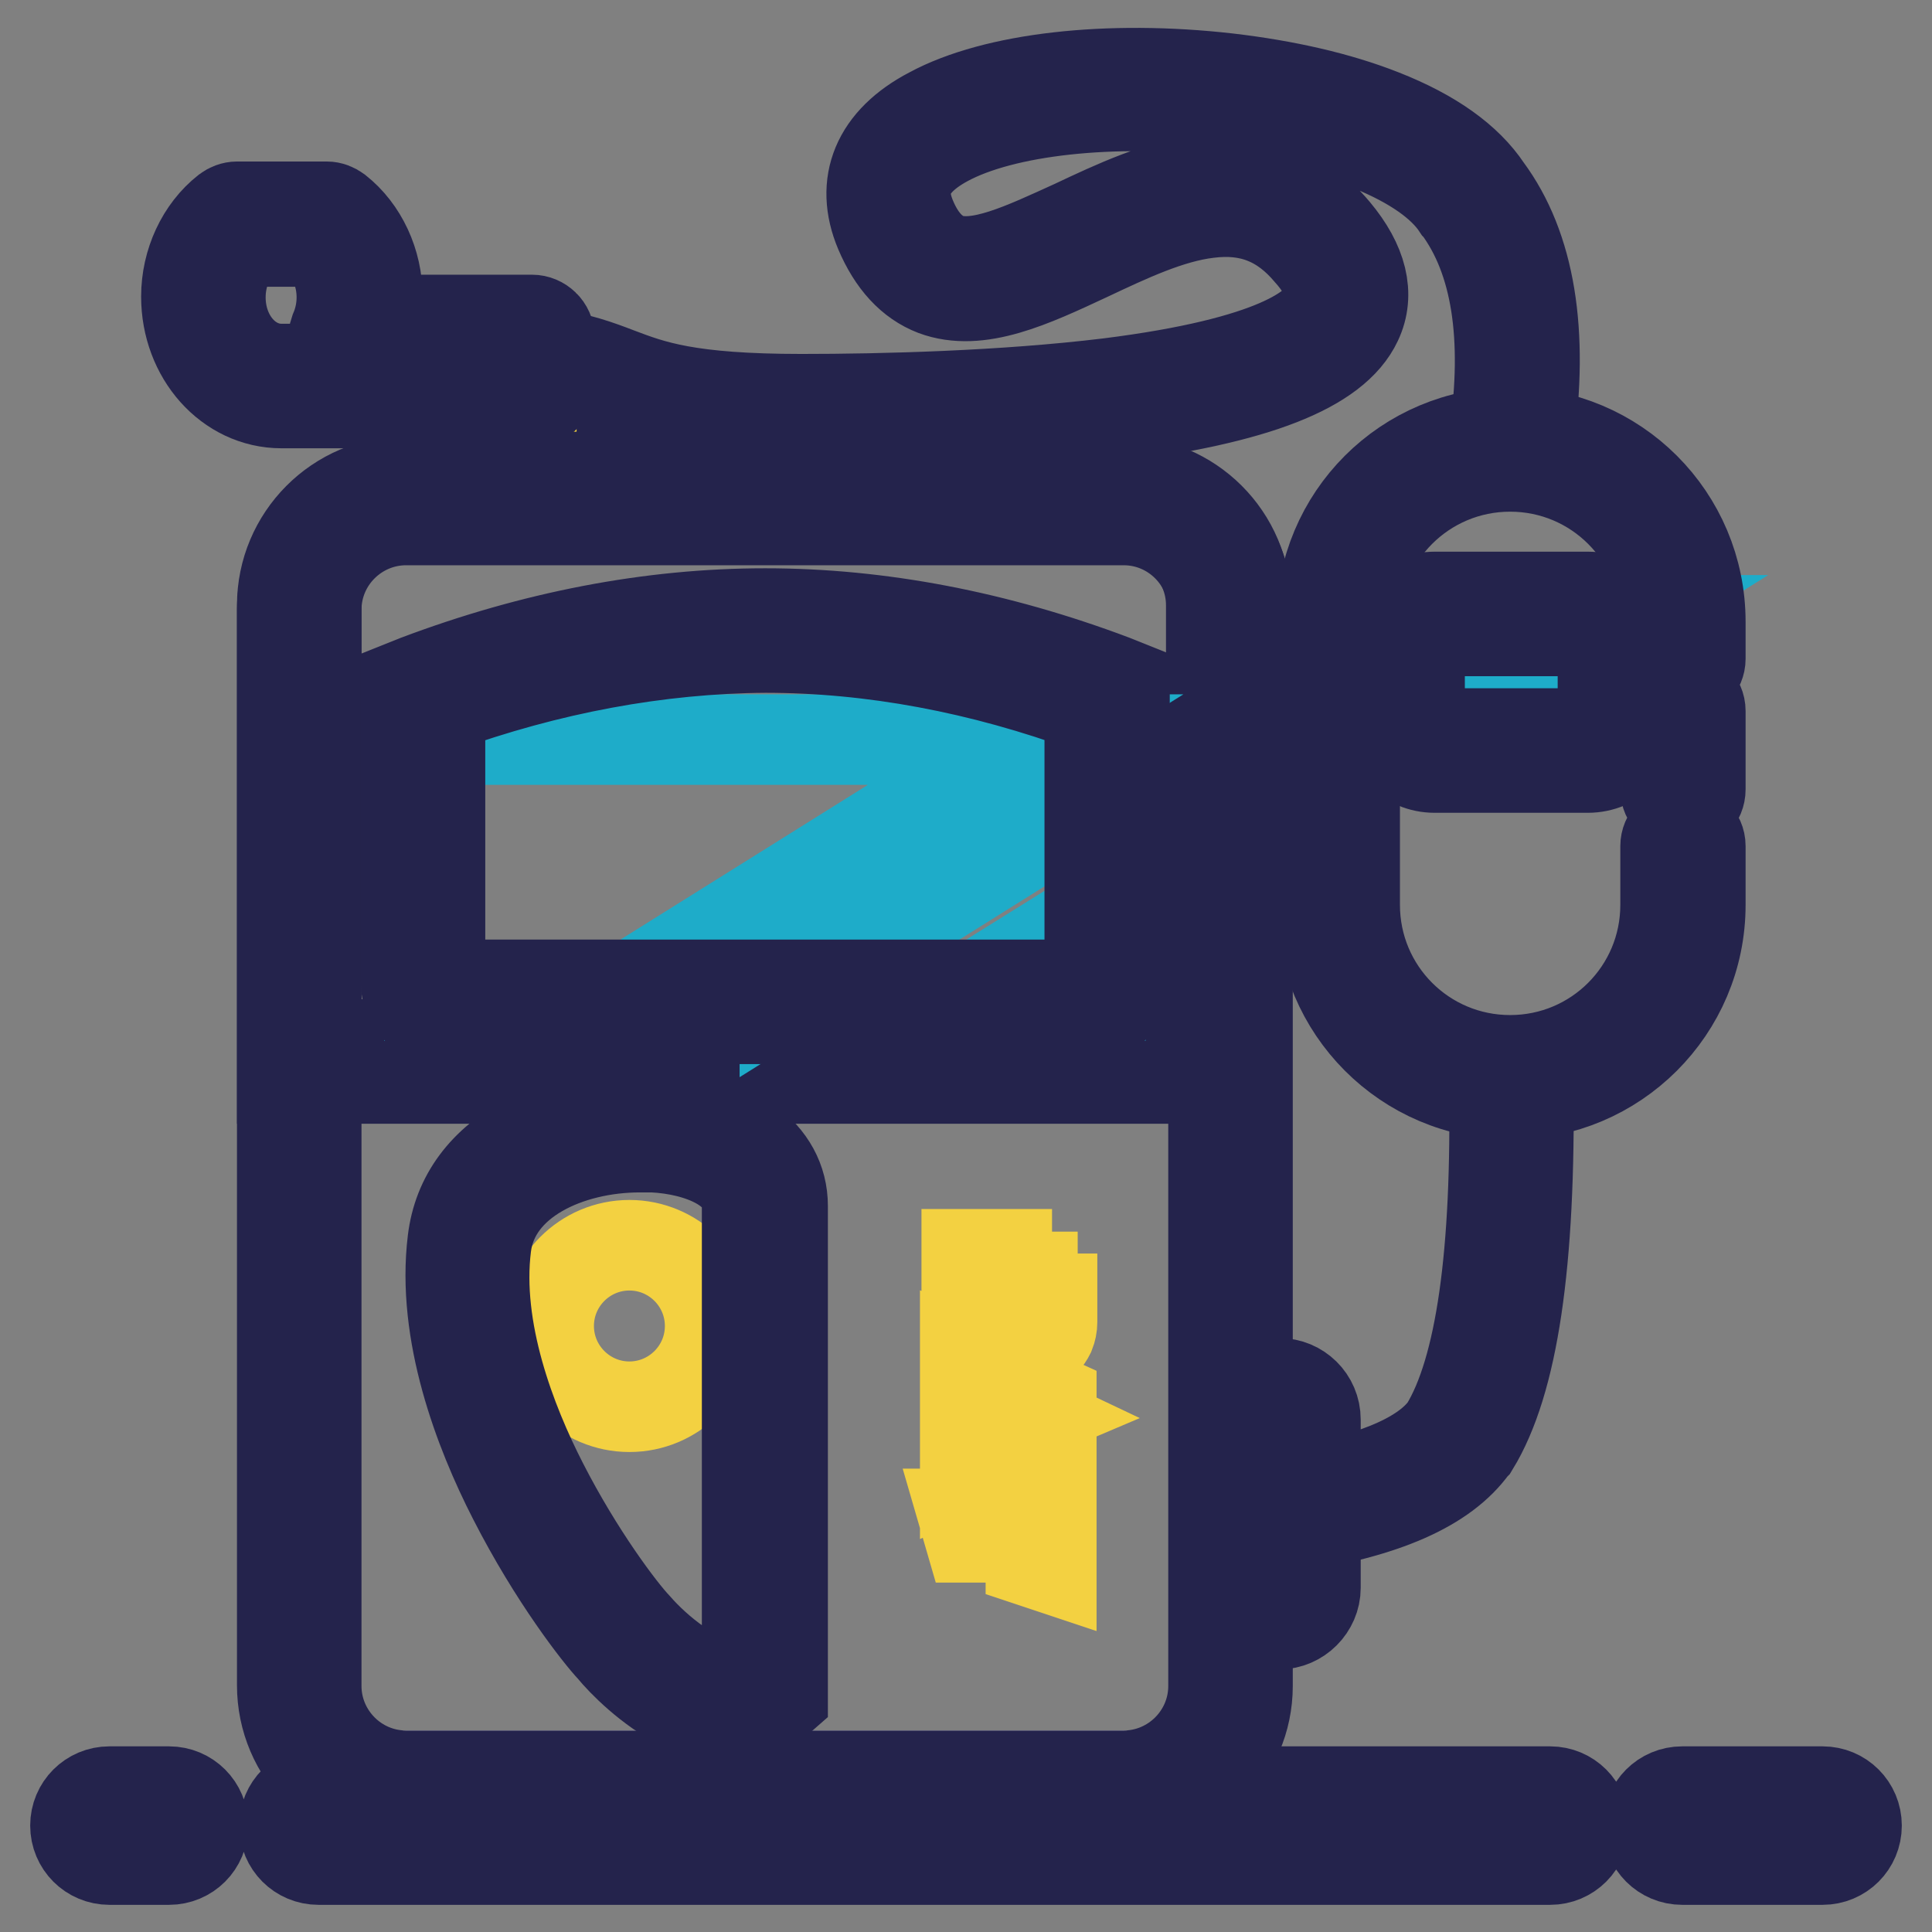 <?xml version="1.0" encoding="utf-8"?>
<!-- Svg Vector Icons : http://www.onlinewebfonts.com/icon -->
<!DOCTYPE svg PUBLIC "-//W3C//DTD SVG 1.1//EN" "http://www.w3.org/Graphics/SVG/1.1/DTD/svg11.dtd">
<svg version="1.1" xmlns="http://www.w3.org/2000/svg" xmlns:xlink="http://www.w3.org/1999/xlink" x="0px" y="0px" viewBox="0 0 256 256" enable-background="new 0 0 256 256" xml:space="preserve">
<rect x="0" y="0" width="256" height="256" fill="#808080" stroke="none"/>
<g> <path stroke-width="12" fill-opacity="0" stroke="#24234c"  d="M14.5,237.4h7.9c2.5,0,4.5,2,4.5,4.5s-2,4.5-4.5,4.5h-7.9c-2.5,0-4.5-2-4.5-4.5S12,237.4,14.5,237.4z  M222.9,237.4h18.6c2.5,0,4.5,2,4.5,4.5s-2,4.5-4.5,4.5l0,0h-18.6c-2.5,0-4.5-2-4.5-4.5S220.4,237.4,222.9,237.4z M42.2,237.4 h163.2c2.5,0,4.5,2,4.5,4.5s-2,4.5-4.5,4.5H42.2c-2.5,0-4.5-2-4.5-4.5S39.7,237.4,42.2,237.4L42.2,237.4z"/> <path stroke-width="12" fill-opacity="0" stroke="#6fbf98"  d="M53.8,66.1h94.9c7.8,0,14.1,6.3,14.1,14.1v60.4H39.6V80.2C39.6,72.4,46,66.1,53.8,66.1L53.8,66.1z"/> <path stroke-width="12" fill-opacity="0" stroke="#ffffff"  d="M39.3,139.1h123.4V222c0,7.3-5.9,13.3-13.3,13.3H52.6c-7.3,0-13.3-5.9-13.3-13.3l0,0V139.1z"/> <path stroke-width="12" fill-opacity="0" stroke="#24234c"  d="M165,142.9H37.4V80.2c0-9,7.3-16.4,16.4-16.4h94.9c9,0,16.4,7.3,16.4,16.4V142.9z M41.9,138.4h118.6V80.2 c0-6.5-5.3-11.9-11.9-11.9l0,0H53.8c-6.5,0-11.9,5.3-11.9,11.9l0,0V138.4z"/> <path stroke-width="12" fill-opacity="0" stroke="#24234c"  d="M148.9,239.7H53.8c-9,0-16.4-7.3-16.4-16.4V80.8c0-9,7.3-16.4,16.4-16.4h95.1c9,0,16.4,7.3,16.4,16.4v142.6 C165.3,232.4,157.9,239.7,148.9,239.7z M53.8,68.9c-6.5,0-11.9,5.3-11.9,11.9l0,0v142.6c0,6.5,5.3,11.9,11.9,11.9l0,0h95.1 c6.5,0,11.9-5.3,11.9-11.9l0,0V80.8c0-6.5-5.3-11.9-11.9-11.9l0,0H53.8z"/> <path stroke-width="12" fill-opacity="0" stroke="#6fbf98"  d="M164.1,185.5h5.4c1.4,0,2.5,1.1,2.5,2.5v22.3c0,1.4-1.1,2.5-2.5,2.5h-5.4V185.5z"/> <path stroke-width="12" fill-opacity="0" stroke="#24234c"  d="M169.5,215.2h-7.6v-31.9h7.6c2.6,0,4.8,2.1,4.8,4.8v0v22.3C174.3,213,172.1,215.2,169.5,215.2L169.5,215.2z  M166.4,210.7h3.1c0.2,0,0.3-0.1,0.3-0.3l0,0v-22.3c0-0.2-0.1-0.3-0.3-0.3l0,0h-3.1V210.7z"/> <path stroke-width="12" fill-opacity="0" stroke="#ffffff"  d="M56,92.3c15.2-5.8,30.3-8.7,45.3-8.7c15,0,30.1,2.9,45.3,8.7v37.9c0,1.4-1.1,2.5-2.5,2.5H58.6 c-1.4,0-2.5-1.1-2.5-2.5V92.3z"/> <path stroke-width="12" fill-opacity="0" stroke="#1eacc9"  d="M104,131.9l41.7-26.1v-6.7l-52.4,32.7H104z M127.5,131.9h18.3v-11.4L127.5,131.9z M135.9,98h-79v33.9h24.8 L135.9,98z"/> <path stroke-width="12" fill-opacity="0" stroke="#f3d141"  d="M62.2,164.8c-2.7,22.1,16.6,48.1,20.5,52.3c4.1,4.6,12.8,11.7,18.7,6.7v-64 C101.4,145.5,64.5,145.7,62.2,164.8z M83.4,186.4c-5.9,0-10.7-4.8-10.7-10.7c0-5.9,4.8-10.7,10.7-10.7c5.9,0,10.7,4.8,10.7,10.7 C94.1,181.6,89.3,186.4,83.4,186.4L83.4,186.4z"/> <path stroke-width="12" fill-opacity="0" stroke="#24234c"  d="M96.8,227.7c-2.3,0-4.6-0.8-6.4-1.7c-4.4-2.2-8-5.9-9.3-7.5c-1.7-1.8-7.7-9.4-13.1-20 c-4.5-8.8-9.5-21.9-8-34.1c0.7-5.8,4.1-10.4,10-13.5c4.8-2.5,11-3.8,16.9-3.4c10.2,0.6,16.8,5.4,16.8,12.3v65l-0.8,0.7 C101.2,227,99,227.8,96.8,227.7z M84.8,152c-9.4,0-19.3,4.4-20.4,13.1c-1.4,11.1,3.3,23.3,7.5,31.5c4.8,9.4,10.4,16.8,12.4,18.9 l0,0c2.7,3.1,8,7.6,12.3,7.6c0.8,0,1.7-0.2,2.4-0.6v-62.8c0-4.8-6.3-7.4-12.5-7.7C86,152,85.4,152,84.8,152L84.8,152z"/> <path stroke-width="12" fill-opacity="0" stroke="#24234c"  d="M170.9,202.4l-0.7-4.5c11.1-1.7,18.3-4.6,21.3-8.7c4.7-7.7,6.9-23,6.5-45.7l4.5-0.1 c0.3,23.9-2,39.7-7.2,48.2l-0.1,0.1C191.4,197,183.5,200.5,170.9,202.4L170.9,202.4z"/> <path stroke-width="12" fill-opacity="0" stroke="#eb645e"  d="M200.3,59.1c12.6,0,22.9,10.2,22.9,22.9v37.5c0,12.6-10.2,22.9-22.9,22.9c-12.6,0-22.9-10.2-22.9-22.9l0,0 V81.9C177.4,69.3,187.6,59.1,200.3,59.1L200.3,59.1z"/> <path stroke-width="12" fill-opacity="0" stroke="#ffffff"  d="M186.2,81.5h27.7v17.8h-27.7V81.5z"/> <path stroke-width="12" fill-opacity="0" stroke="#1eacc9"  d="M205,98.6h8.8v-5.5L205,98.6z M194,98.6l19.8-12.4v-1.7l-22.5,14.1H194z M213.4,82.2h-26.6v16.4h0.4 L213.4,82.2z"/> <path stroke-width="12" fill-opacity="0" stroke="#24234c"  d="M210.4,101.7h-20.3c-3.6,0-6.5-2.9-6.5-6.5l0,0v-9.6c0-3.6,2.9-6.5,6.5-6.5l0,0h20.3c3.6,0,6.5,2.9,6.5,6.5 l0,0v9.6C216.9,98.8,214,101.7,210.4,101.7L210.4,101.7z M190.1,83.6c-1.1,0-2,0.9-2,2v0v9.6c0,1.1,0.9,2,2,2l0,0h20.3 c1.1,0,2-0.9,2-2l0,0v-9.6c0-1.1-0.9-2-2-2l0,0H190.1z M202.5,58.5l-4.5-0.6c1.9-13.3,0.3-23.5-4.8-30.4l-0.1-0.1 c-4-6.1-15.9-10.9-31-12.7c-14.7-1.7-29.1-0.1-36.7,4c-6.5,3.5-5.8,7.4-4.7,10.1c1.2,2.9,2.8,4.6,4.7,5.4 c4.1,1.6,10.3-1.4,16.9-4.4c10.8-5.1,24.3-11.4,34.6,0.8c3.6,4.3,4.6,8.4,2.9,12c-2.9,6.2-13.5,10.3-32.4,12.7 c-14.3,1.8-30.4,2.2-41.3,2.2c-15.9,0-21-1.9-25.9-3.8c-2.5-0.9-4.8-1.8-8.5-2.4l0.7-4.5c4.2,0.6,6.9,1.6,9.5,2.6 c4.5,1.7,9.2,3.5,24.3,3.5c10.8,0,26.7-0.4,40.7-2.1c22.3-2.8,27.7-7.5,28.9-10.1c1.4-2.9-1.4-6.2-2.3-7.2c-3.6-4.3-7.9-6-13.4-5.3 c-5.1,0.6-10.6,3.2-15.9,5.7c-7.5,3.5-14.5,6.8-20.4,4.6c-3.1-1.2-5.5-3.8-7.2-7.8c-2.7-6.4-0.4-12.1,6.7-15.8 c8.5-4.6,23.6-6.3,39.4-4.5c7.7,0.9,14.7,2.5,20.5,4.8c6.6,2.6,11.2,5.9,13.8,9.8C202.7,32.7,204.6,44,202.5,58.5z"/> <path stroke-width="12" fill-opacity="0" stroke="#f3d141"  d="M26.9,39.4c0-4,1.7-7.5,4.4-9.7h11.9c2.7,2.1,4.4,5.6,4.4,9.7c0,1.8-0.4,3.7-1.1,5.4h23.9v6.4H37.3 C31.6,51.2,26.9,45.9,26.9,39.4z"/> <path stroke-width="12" fill-opacity="0" stroke="#24234c"  d="M70.4,53.4H37.3c-7,0-12.6-6.3-12.6-14.1c0-4.5,2-8.8,5.3-11.4c0.4-0.3,0.9-0.5,1.4-0.5h11.9 c0.5,0,1,0.2,1.4,0.5c3.3,2.6,5.3,6.9,5.3,11.4c0,1-0.1,2.1-0.3,3.1h20.8c1.2,0,2.3,1,2.3,2.3l0,0v6.4 C72.7,52.4,71.7,53.4,70.4,53.4z M32.2,32c-1.9,1.8-3,4.5-3,7.4c0,5.3,3.6,9.5,8.1,9.5h30.8V47H46.5c-1.2,0-2.3-1-2.3-2.3 c0-0.3,0.1-0.6,0.2-0.9c0.6-1.4,0.9-2.9,0.9-4.4c0-2.9-1.1-5.6-3-7.4H32.2z"/> <path stroke-width="12" fill-opacity="0" stroke="#f3d141"  d="M139.4,166.1v9.1c0,0.5-0.1,1-0.3,1.5c-0.2,0.4-0.4,0.7-0.7,1c-0.4,0.3-0.8,0.5-1.2,0.6 c-0.4,0.2-0.9,0.2-1.3,0.3h-3.8c-0.6,0-1.2-0.1-1.8-0.2c-0.4-0.1-0.9-0.3-1.2-0.5c-0.3-0.2-0.5-0.5-0.7-0.8 c-0.2-0.5-0.3-1.1-0.3-1.7v-9.2H139.4z M136.8,169.2h-6.2v4.6c0,0.3,0.1,0.6,0.3,0.9c0.1,0.2,0.3,0.3,0.5,0.4 c0.4,0.1,0.8,0.1,1.2,0.1h1.7c0.6,0,1,0,1.3,0c0.3,0,0.6-0.2,0.8-0.3c0.3-0.2,0.4-0.6,0.4-1L136.8,169.2z M139.3,185.5v3.9 l-11.4,5.2v-3.5l2.3-1v-5.3l-2.3-1.1v-3.4L139.3,185.5z M132.4,185.7v3.6l4-1.7L132.4,185.7z M139.3,207.8l-2.7-0.9v-3.2h-8.1 l-0.9-3.1h9v-4h2.7V207.8z"/> <path stroke-width="12" fill-opacity="0" stroke="#24234c"  d="M144.1,135H58.6c-2.7,0-4.8-2.1-4.8-4.8l0,0V90.7l1.5-0.6c15.4-5.8,30.9-8.8,46.1-8.8 c15.2,0,30.7,3,46.1,8.8l1.5,0.6v39.5C148.9,132.9,146.7,135,144.1,135L144.1,135z M58.3,93.8v36.4c0,0.2,0.1,0.3,0.3,0.3l0,0h85.5 c0.2,0,0.3-0.1,0.3-0.3l0,0V93.8c-14.4-5.3-28.9-8-43-8C87.2,85.9,72.7,88.6,58.3,93.8z M200.2,145c-13.9,0-25.1-11.3-25.1-25.1 V82.4c0-13.9,11.2-25.1,25.1-25.1c13.9,0,25.1,11.2,25.1,25.1v4.9c0,1.2-1,2.3-2.3,2.3c-1.2,0-2.3-1-2.3-2.3v-4.9 c0-11.4-9.2-20.6-20.6-20.6c-11.4,0-20.6,9.2-20.6,20.6l0,0v37.5c0,11.4,9.2,20.6,20.6,20.6c11.4,0,20.6-9.2,20.6-20.6v-7.8 c0-1.2,1-2.3,2.3-2.3c1.2,0,2.3,1,2.3,2.3v7.8C225.3,133.8,214,145,200.2,145z M223,106.9c-1.2,0-2.3-1-2.3-2.3V94.2 c0-1.2,1-2.3,2.3-2.3c1.2,0,2.3,1,2.3,2.3v10.4C225.3,105.9,224.3,106.9,223,106.9L223,106.9z"/></g>
</svg>